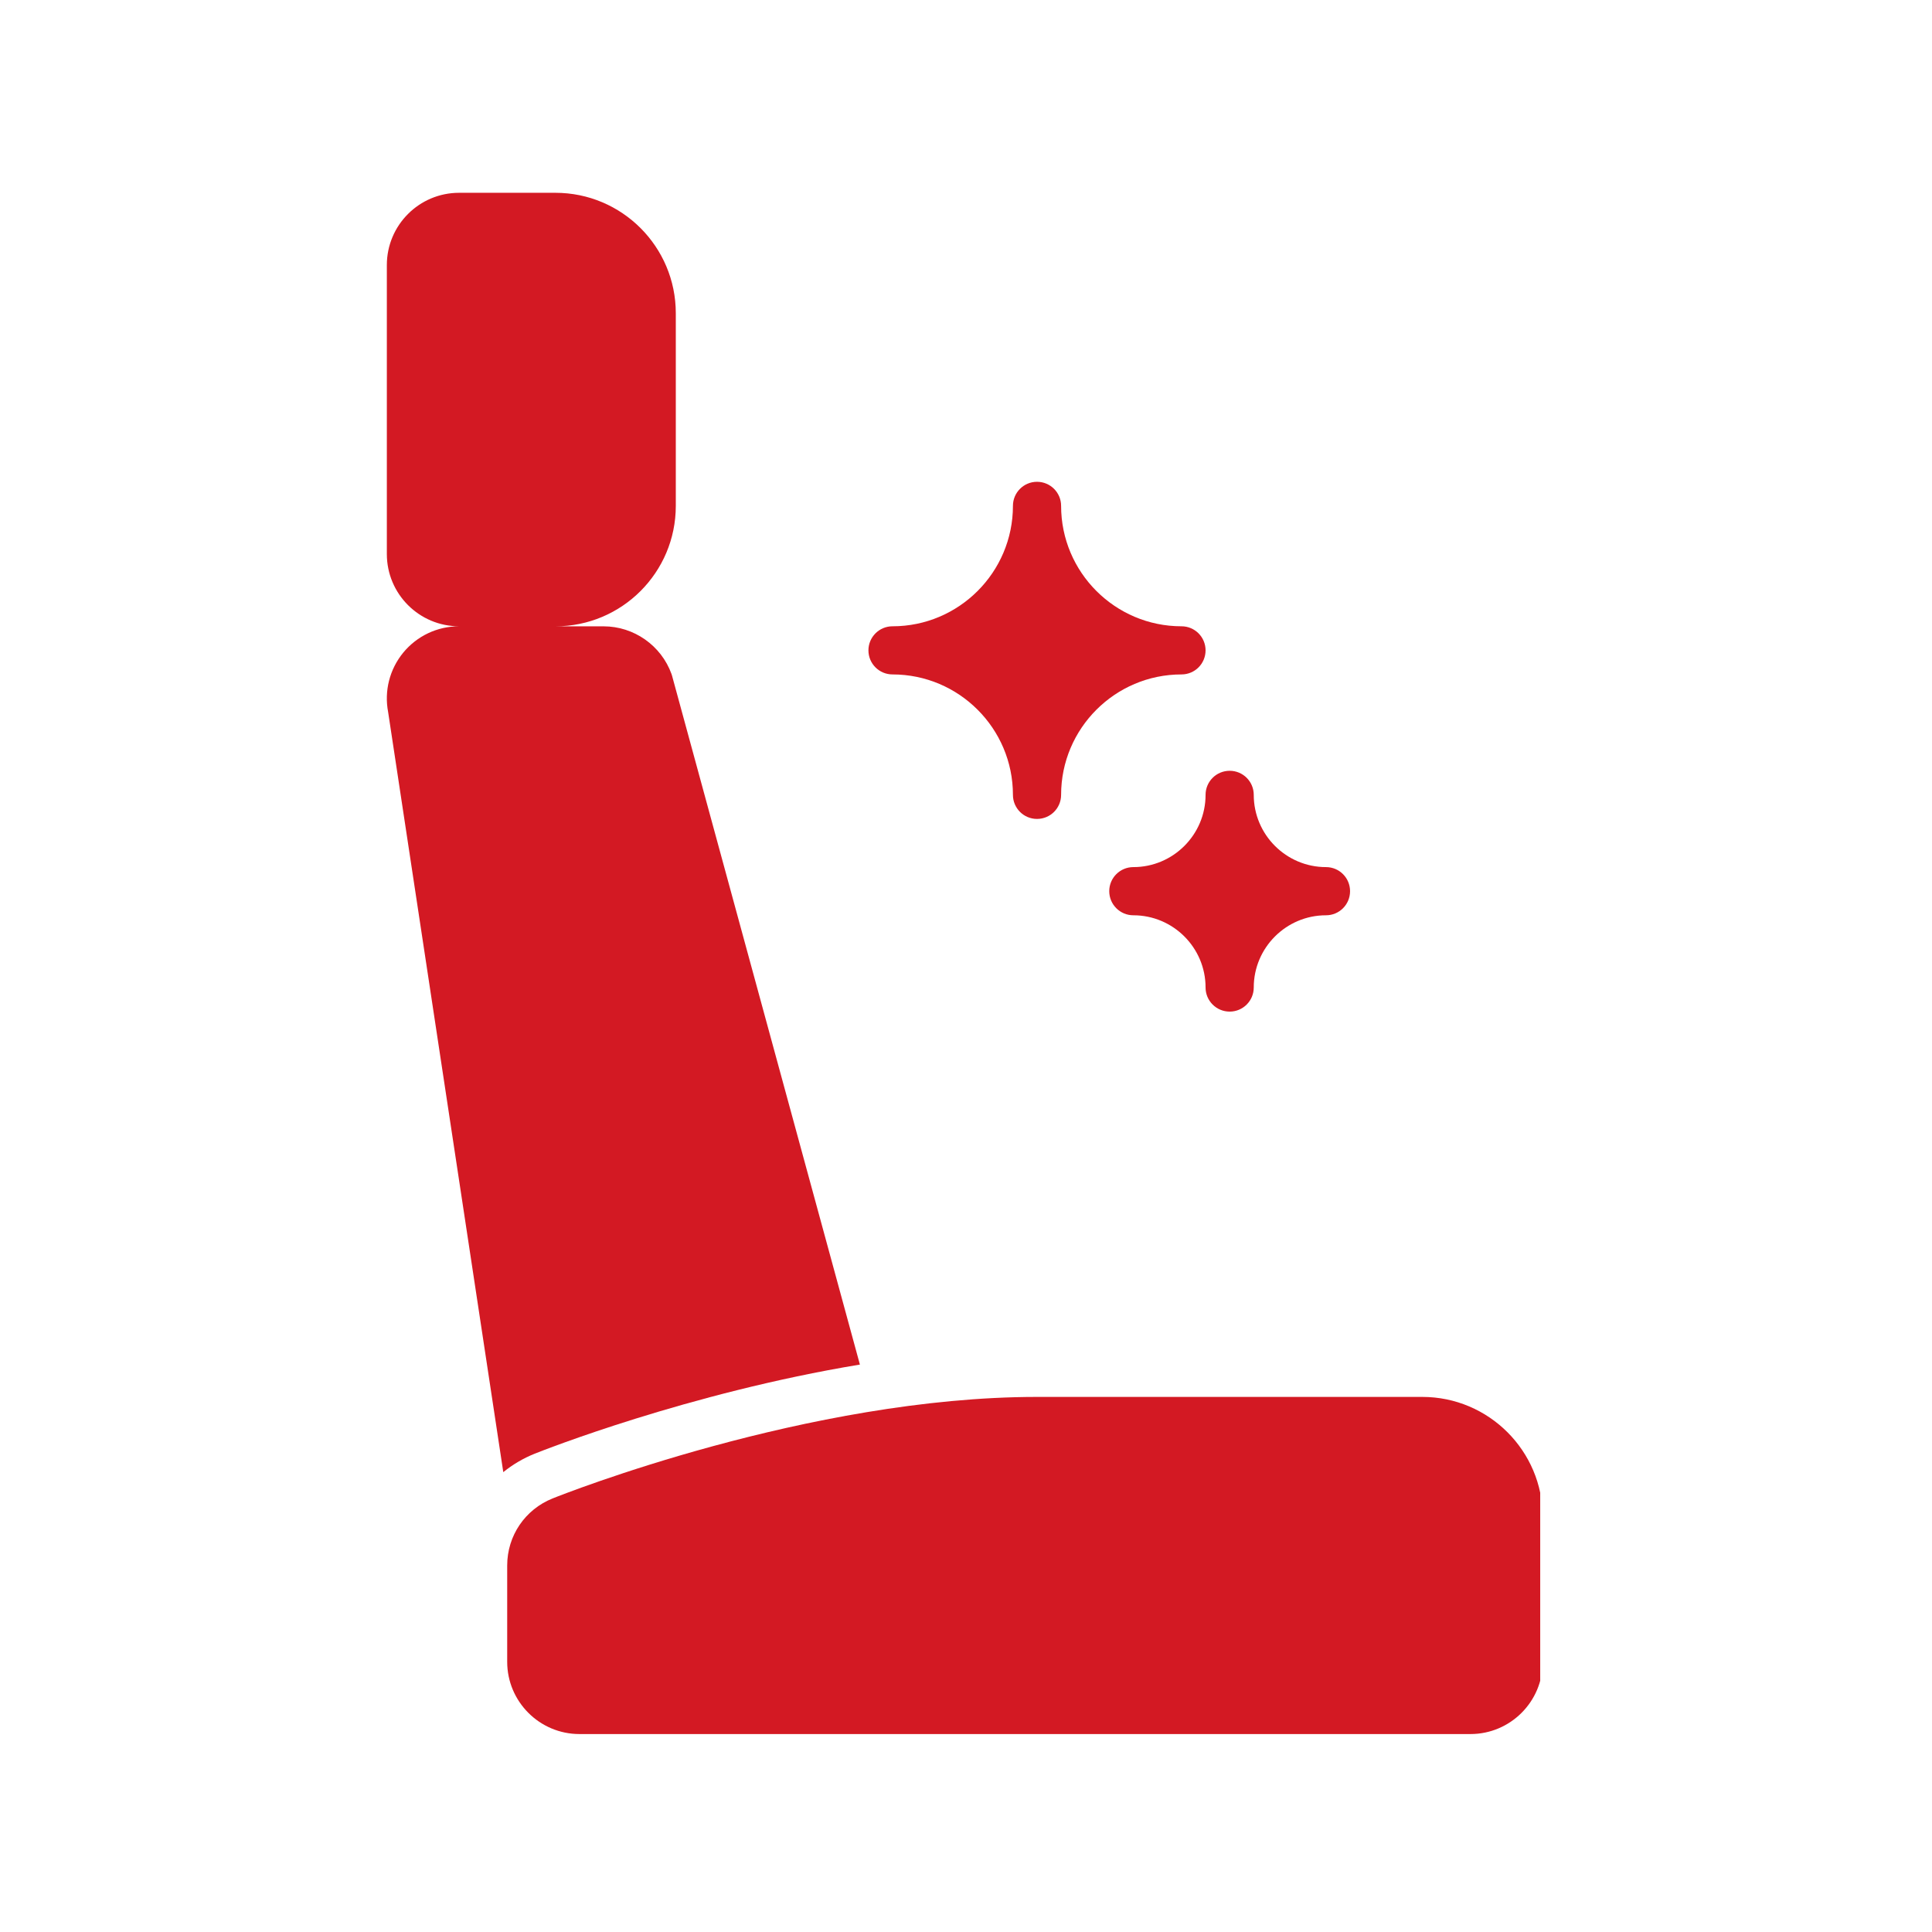 <?xml version="1.0" encoding="UTF-8"?> <svg xmlns="http://www.w3.org/2000/svg" xmlns:xlink="http://www.w3.org/1999/xlink" width="250" zoomAndPan="magnify" viewBox="0 0 187.5 187.5" height="250" preserveAspectRatio="xMidYMid meet" version="1.0"><defs><clipPath id="cb49a4e24f"><path d="M 49 135 L 149.477 135 L 149.477 168.301 L 49 168.301 Z M 49 135 " clip-rule="nonzero"></path></clipPath><clipPath id="edca3c8bab"><path d="M 37.277 18.699 L 84 18.699 L 84 143 L 37.277 143 Z M 37.277 18.699 " clip-rule="nonzero"></path></clipPath></defs><g clip-path="url(#cb49a4e24f)"><path fill="#d31923" d="M 138.035 135.57 L 100.641 135.57 C 78.512 135.57 54.637 145.016 53.633 145.422 C 50.957 146.492 49.223 149.047 49.223 151.93 L 49.223 161.277 C 49.223 165.145 52.371 168.289 56.234 168.289 L 142.711 168.289 C 146.574 168.289 149.723 165.145 149.723 161.277 L 149.723 147.254 C 149.723 140.809 144.48 135.57 138.035 135.57 Z M 138.035 135.57 " fill-opacity="1" fill-rule="nonzero"></path></g><path fill="#d31923" d="M 86.617 65.453 C 93.062 65.453 98.305 70.695 98.305 77.141 C 98.305 78.434 99.352 79.477 100.641 79.477 C 101.934 79.477 102.98 78.434 102.98 77.141 C 102.98 70.695 108.219 65.453 114.664 65.453 C 115.957 65.453 117 64.41 117 63.117 C 117 61.828 115.957 60.781 114.664 60.781 C 108.219 60.781 102.98 55.539 102.98 49.094 C 102.98 47.805 101.934 46.758 100.641 46.758 C 99.352 46.758 98.305 47.805 98.305 49.094 C 98.305 55.539 93.062 60.781 86.617 60.781 C 85.328 60.781 84.281 61.828 84.281 63.117 C 84.281 64.41 85.328 65.453 86.617 65.453 Z M 86.617 65.453 " fill-opacity="1" fill-rule="nonzero"></path><path fill="#d31923" d="M 109.992 84.152 C 108.699 84.152 107.652 85.199 107.652 86.488 C 107.652 87.781 108.699 88.828 109.992 88.828 C 113.855 88.828 117 91.973 117 95.836 C 117 97.129 118.047 98.176 119.34 98.176 C 120.629 98.176 121.676 97.129 121.676 95.836 C 121.676 91.973 124.824 88.828 128.688 88.828 C 129.98 88.828 131.023 87.781 131.023 86.488 C 131.023 85.199 129.98 84.152 128.688 84.152 C 124.824 84.152 121.676 81.004 121.676 77.141 C 121.676 75.848 120.629 74.805 119.34 74.805 C 118.047 74.805 117 75.848 117 77.141 C 117 81.004 113.855 84.152 109.992 84.152 Z M 109.992 84.152 " fill-opacity="1" fill-rule="nonzero"></path><g clip-path="url(#edca3c8bab)"><path fill="#d31923" d="M 83.453 132.43 L 65.227 65.594 C 65.211 65.535 65.191 65.477 65.172 65.418 C 64.172 62.648 61.523 60.785 58.574 60.785 L 53.902 60.785 C 60.355 60.785 65.586 55.551 65.586 49.098 L 65.586 30.398 C 65.586 23.945 60.355 18.711 53.902 18.711 L 44.555 18.711 C 40.684 18.711 37.543 21.852 37.543 25.723 L 37.543 53.77 C 37.543 57.641 40.684 60.781 44.555 60.781 C 42.445 60.781 40.469 61.715 39.129 63.344 C 37.809 64.961 37.277 67.055 37.668 69.105 L 48.844 142.871 C 49.75 142.137 50.777 141.527 51.898 141.078 C 52.68 140.766 66.754 135.195 83.457 132.43 Z M 83.453 132.43 " fill-opacity="1" fill-rule="nonzero"></path></g></svg> 